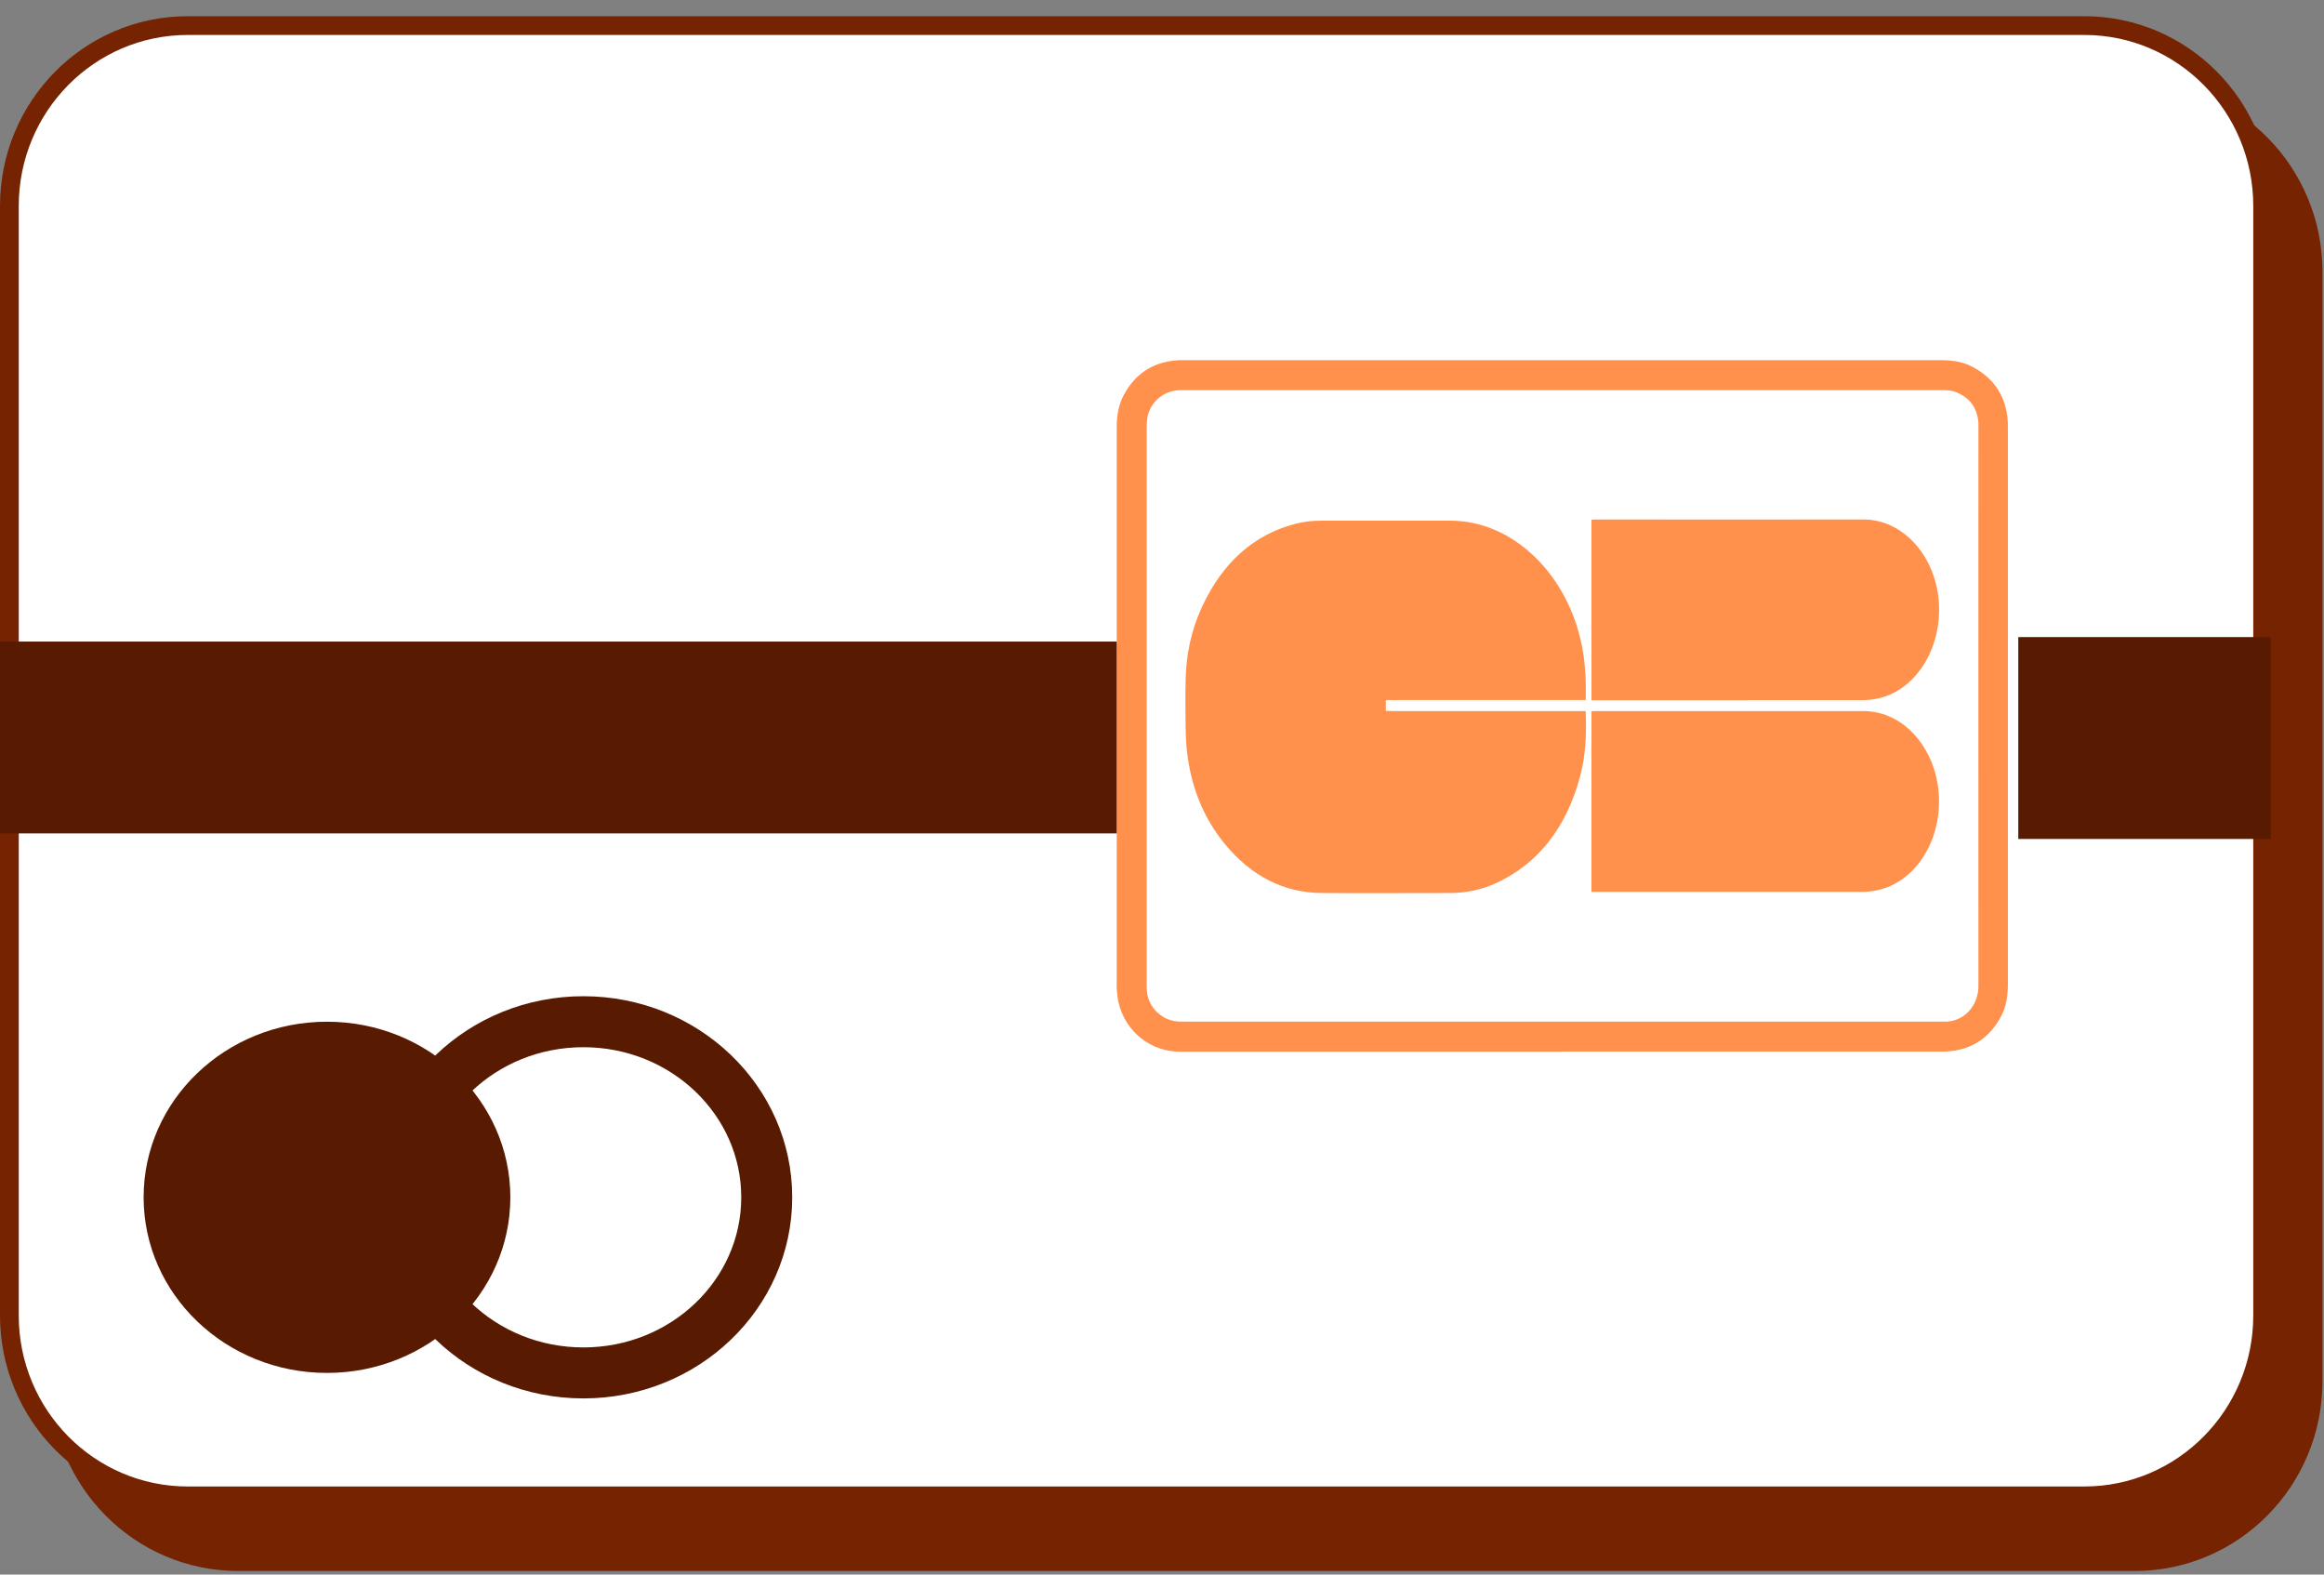 <svg width="124" height="84" viewBox="0 0 124 84" fill="none" xmlns="http://www.w3.org/2000/svg">
<rect x="0" y="0" width="124" height="84" fill="#808080" stroke="none"/>
<path d="M12.707 4.873H113.904C119.153 4.873 123.419 9.179 123.419 14.502V73.68C123.419 79.003 119.153 83.308 113.904 83.308H12.707C7.458 83.308 3.192 79.003 3.192 73.68V14.502C3.192 9.179 7.458 4.873 12.707 4.873Z" fill="#752300" stroke="#752300"/>
<path d="M10.015 1.365H111.212C116.461 1.365 120.726 5.671 120.726 10.994V70.172C120.726 75.495 116.461 79.8 111.212 79.8H10.015C4.765 79.8 0.5 75.495 0.5 70.172V10.994C0.5 5.671 4.765 1.365 10.015 1.365Z" fill="white" stroke="#752300"/>
<path d="M83.348 56.106C76.555 56.106 69.762 56.106 62.97 56.106C61.388 56.106 60.047 55.038 59.68 53.48C59.621 53.237 59.612 52.984 59.585 52.732C59.575 52.654 59.585 52.572 59.585 52.494C59.585 42.576 59.585 32.663 59.585 22.745C59.585 22.154 59.684 21.585 59.965 21.063C60.595 19.894 61.578 19.285 62.893 19.216C62.979 19.216 63.06 19.216 63.146 19.216C76.627 19.216 90.113 19.216 103.594 19.216C104.179 19.216 104.745 19.298 105.262 19.578C106.422 20.201 107.052 21.177 107.129 22.511C107.133 22.621 107.133 22.736 107.133 22.846C107.133 32.727 107.133 42.613 107.133 52.494C107.133 53.099 107.056 53.681 106.771 54.217C106.141 55.404 105.158 56.032 103.825 56.096C103.748 56.096 103.667 56.096 103.59 56.096C96.842 56.096 90.095 56.096 83.348 56.096V56.106ZM83.393 54.502C90.159 54.502 96.928 54.502 103.694 54.502C103.825 54.502 103.957 54.502 104.084 54.479C105.022 54.304 105.561 53.457 105.561 52.618C105.556 42.654 105.561 32.695 105.561 22.731C105.561 22.672 105.561 22.612 105.561 22.552C105.502 21.782 105.121 21.242 104.419 20.939C104.174 20.834 103.916 20.811 103.653 20.811C90.131 20.811 76.614 20.811 63.092 20.811C63.047 20.811 63.001 20.811 62.956 20.811C62.163 20.834 61.479 21.342 61.261 22.103C61.202 22.314 61.184 22.548 61.184 22.768C61.184 32.645 61.184 42.521 61.184 52.398C61.184 52.489 61.184 52.581 61.184 52.677C61.189 53.191 61.361 53.635 61.733 53.993C62.095 54.341 62.526 54.502 63.029 54.502C69.821 54.502 76.614 54.502 83.407 54.502H83.393Z" fill="#FF914D"/>
<path d="M84.616 37.346H73.944V37.924C74.388 37.942 74.828 37.928 75.272 37.933C75.716 37.933 76.16 37.933 76.604 37.933H83.266C83.71 37.933 84.149 37.933 84.58 37.933C84.598 37.97 84.611 37.979 84.611 37.993C84.652 39.152 84.611 40.303 84.308 41.421C83.565 44.175 82.069 46.077 79.822 47.113C79.028 47.48 78.195 47.64 77.347 47.64C75.073 47.64 72.802 47.654 70.528 47.64C68.502 47.627 66.766 46.746 65.344 45.014C64.201 43.621 63.526 41.939 63.322 39.995C63.282 39.583 63.264 39.166 63.259 38.749C63.25 37.938 63.241 37.131 63.259 36.32C63.282 34.922 63.567 33.597 64.134 32.374C65.244 29.986 66.92 28.506 69.141 27.937C69.58 27.823 70.029 27.777 70.482 27.777C72.789 27.777 75.095 27.777 77.397 27.777C80.705 27.777 83.655 30.609 84.412 34.491C84.593 35.426 84.634 36.37 84.611 37.356L84.616 37.346Z" fill="#FF914D"/>
<path d="M84.915 47.581V37.942C84.992 37.942 85.055 37.933 85.119 37.933C89.877 37.933 94.64 37.933 99.398 37.933C101.369 37.933 102.805 39.491 103.277 41.316C103.984 44.052 102.579 46.921 100.241 47.475C99.937 47.549 99.62 47.581 99.307 47.581C94.581 47.585 89.85 47.581 85.124 47.581H84.915Z" fill="#FF914D"/>
<path d="M84.915 37.352V27.727C84.983 27.727 85.046 27.713 85.11 27.713C89.877 27.713 94.644 27.723 99.416 27.713C101.26 27.709 102.787 29.166 103.286 31.11C103.979 33.823 102.588 36.673 100.286 37.242C99.973 37.32 99.651 37.352 99.334 37.352C94.599 37.356 89.863 37.356 85.128 37.356H84.92L84.915 37.352Z" fill="#FF914D"/>
<path d="M59.584 34.226H0V44.46H59.584V34.226Z" fill="#581A00"/>
<path d="M121.15 33.987H107.688V44.756H121.15V33.987Z" fill="#581A00"/>
<path d="M17.446 73.242C22.849 73.242 27.23 69.048 27.23 63.874C27.23 58.7 22.849 54.506 17.446 54.506C12.043 54.506 7.663 58.7 7.663 63.874C7.663 69.048 12.043 73.242 17.446 73.242Z" fill="#581A00"/>
<path d="M31.127 73.242C36.53 73.242 40.91 69.048 40.91 63.874C40.91 58.7 36.53 54.506 31.127 54.506C25.724 54.506 21.343 58.7 21.343 63.874C21.343 69.048 25.724 73.242 31.127 73.242Z" stroke="#581A00" stroke-width="2.72" stroke-miterlimit="10"/>
</svg>
